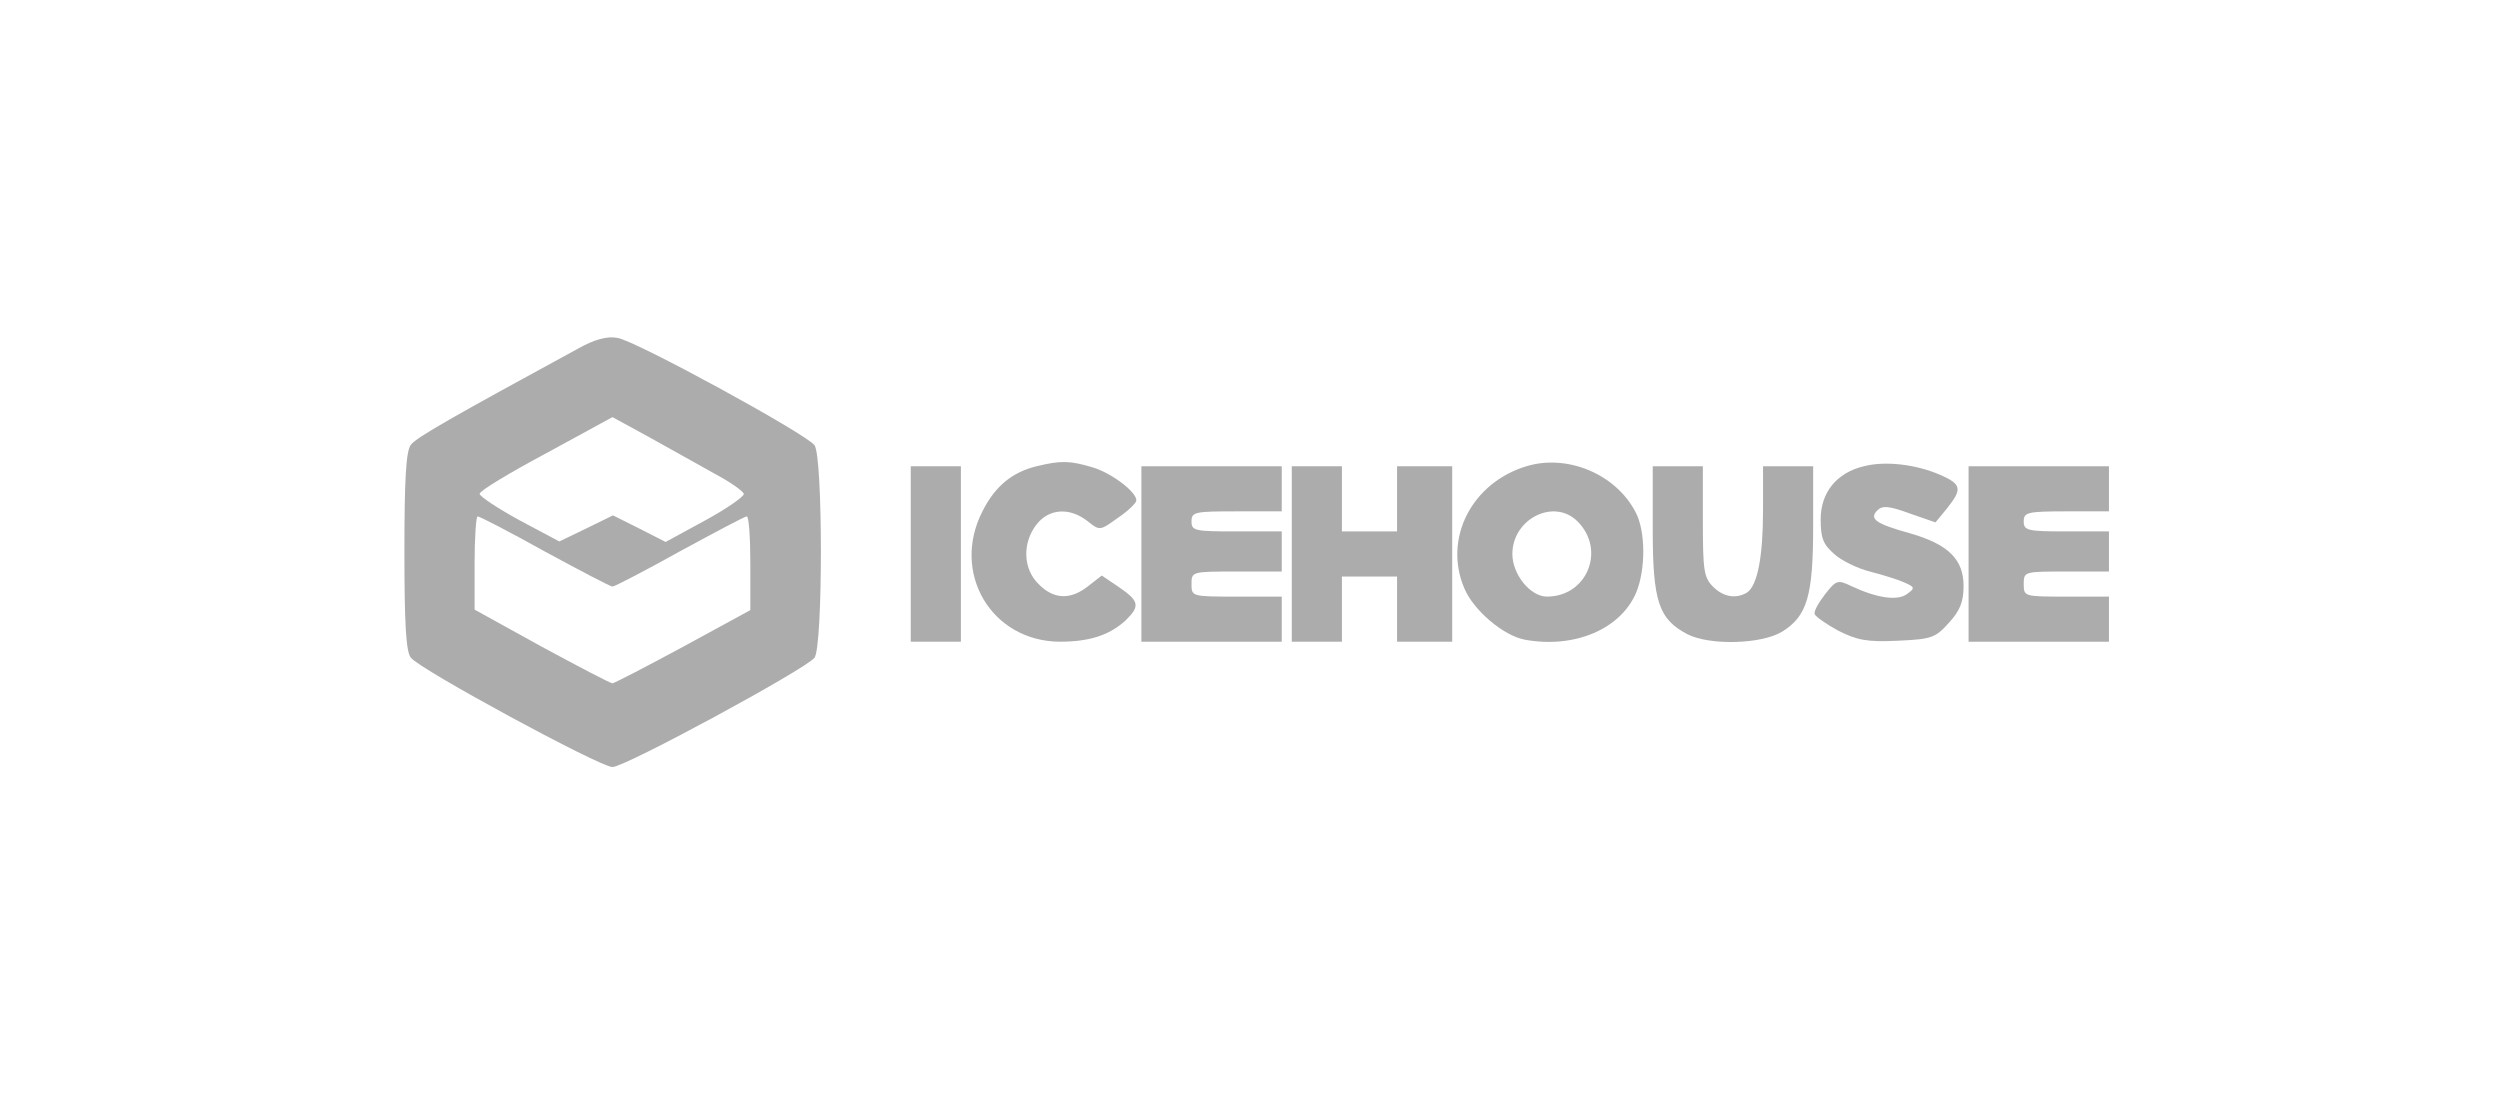 <svg width="136" height="60" viewBox="0 0 136 60" fill="none" xmlns="http://www.w3.org/2000/svg">
<g clip-path="url(#clip0_688_972)">
<path d="M31.464 18.955C24.7 22.636 22.627 23.809 22.355 24.191C22.082 24.518 22 26.155 22 30C22 33.873 22.082 35.482 22.355 35.782C22.818 36.409 32.636 41.727 33.318 41.727C34 41.727 43.818 36.409 44.309 35.782C44.773 35.155 44.773 24.846 44.309 24.218C43.791 23.564 34.545 18.518 33.591 18.382C33.045 18.273 32.336 18.464 31.464 18.955ZM38.882 25.773C39.7 26.209 40.409 26.7 40.464 26.864C40.491 27 39.564 27.655 38.364 28.309L36.209 29.482L34.764 28.745L33.346 28.036L31.9 28.745L30.427 29.455L28.273 28.309C27.073 27.655 26.091 27 26.091 26.864C26.091 26.7 27.727 25.718 29.718 24.655L33.318 22.691L35.364 23.809C36.482 24.436 38.064 25.309 38.882 25.773ZM29.636 30C31.546 31.036 33.209 31.909 33.318 31.909C33.427 31.909 35.064 31.064 36.973 30C38.882 28.964 40.518 28.091 40.627 28.091C40.736 28.091 40.818 29.236 40.818 30.627V33.191L37.164 35.182C35.145 36.273 33.4 37.173 33.318 37.173C33.209 37.173 31.491 36.273 29.473 35.182L25.818 33.164V30.627C25.818 29.236 25.9 28.091 25.982 28.091C26.091 28.091 27.727 28.936 29.636 30Z" fill="#ACACAC"/>
<path d="M56.391 25.364C55.054 25.691 54.127 26.454 53.445 27.818C51.727 31.173 53.936 34.882 57.645 34.909C59.282 34.909 60.345 34.554 61.218 33.764C62.036 32.973 61.982 32.7 60.864 31.936L59.936 31.309L59.2 31.882C58.245 32.645 57.318 32.618 56.5 31.773C55.654 30.954 55.6 29.536 56.391 28.527C57.073 27.654 58.191 27.6 59.145 28.336C59.827 28.882 59.827 28.882 60.809 28.173C61.382 27.791 61.818 27.355 61.818 27.218C61.818 26.755 60.455 25.718 59.418 25.418C58.218 25.064 57.727 25.036 56.391 25.364Z" fill="#ACACAC"/>
<path d="M83.036 25.364C80.064 26.264 78.509 29.291 79.654 31.991C80.145 33.191 81.782 34.582 82.954 34.8C85.654 35.291 88.164 34.227 89.009 32.236C89.527 30.982 89.527 28.909 88.982 27.873C87.918 25.8 85.273 24.682 83.036 25.364ZM85.818 28.364C87.373 29.918 86.336 32.455 84.154 32.455C83.254 32.455 82.273 31.255 82.273 30.136C82.273 28.227 84.536 27.082 85.818 28.364Z" fill="#ACACAC"/>
<path d="M101.391 25.364C99.918 25.718 99.045 26.782 99.045 28.255C99.045 29.291 99.182 29.618 99.809 30.164C100.218 30.518 101.064 30.927 101.718 31.091C102.345 31.255 103.164 31.5 103.545 31.664C104.173 31.936 104.2 31.991 103.736 32.318C103.218 32.7 102.1 32.536 100.709 31.882C99.973 31.527 99.891 31.555 99.291 32.318C98.936 32.782 98.664 33.245 98.718 33.409C98.773 33.545 99.345 33.955 100 34.309C101.036 34.827 101.555 34.936 103.245 34.855C105.1 34.773 105.291 34.691 106.027 33.873C106.627 33.218 106.818 32.727 106.818 31.882C106.818 30.436 106 29.618 103.927 29.018C102.045 28.5 101.664 28.227 102.127 27.764C102.4 27.491 102.755 27.518 103.873 27.927L105.291 28.418L105.918 27.654C106.764 26.591 106.709 26.345 105.536 25.827C104.2 25.255 102.564 25.064 101.391 25.364Z" fill="#ACACAC"/>
<path d="M49.545 30.136V34.909H50.909H52.273V30.136V25.364H50.909H49.545V30.136Z" fill="#ACACAC"/>
<path d="M62.091 30.136V34.909H65.909H69.727V33.682V32.455H67.273C64.845 32.455 64.818 32.455 64.818 31.773C64.818 31.091 64.845 31.091 67.273 31.091H69.727V30V28.909H67.273C65.009 28.909 64.818 28.882 64.818 28.364C64.818 27.845 65.009 27.818 67.273 27.818H69.727V26.591V25.364H65.909H62.091V30.136Z" fill="#ACACAC"/>
<path d="M70.273 30.136V34.909H71.636H73V33.136V31.364H74.5H76V33.136V34.909H77.5H79V30.136V25.364H77.5H76V27.136V28.909H74.5H73V27.136V25.364H71.636H70.273V30.136Z" fill="#ACACAC"/>
<path d="M89.909 28.827C89.909 32.727 90.236 33.682 91.791 34.5C93.018 35.127 95.827 35.045 96.945 34.364C98.309 33.518 98.636 32.427 98.636 28.636V25.364H97.273H95.909V27.764C95.909 30.273 95.609 31.855 95.036 32.236C94.436 32.591 93.754 32.482 93.182 31.909C92.691 31.418 92.636 31.009 92.636 28.364V25.364H91.273H89.909V28.827Z" fill="#ACACAC"/>
<path d="M107.091 30.136V34.909H110.909H114.727V33.682V32.455H112.409C110.118 32.455 110.091 32.455 110.091 31.773C110.091 31.091 110.118 31.091 112.409 31.091H114.727V30V28.909H112.409C110.282 28.909 110.091 28.855 110.091 28.364C110.091 27.873 110.282 27.818 112.409 27.818H114.727V26.591V25.364H110.909H107.091V30.136Z" fill="#ACACAC"/>
</g>
<defs>
<clipPath id="clip0_688_972">
<rect width="92.727" height="24" fill="white" transform="translate(22 18)"/>
</clipPath>
</defs>
</svg>
